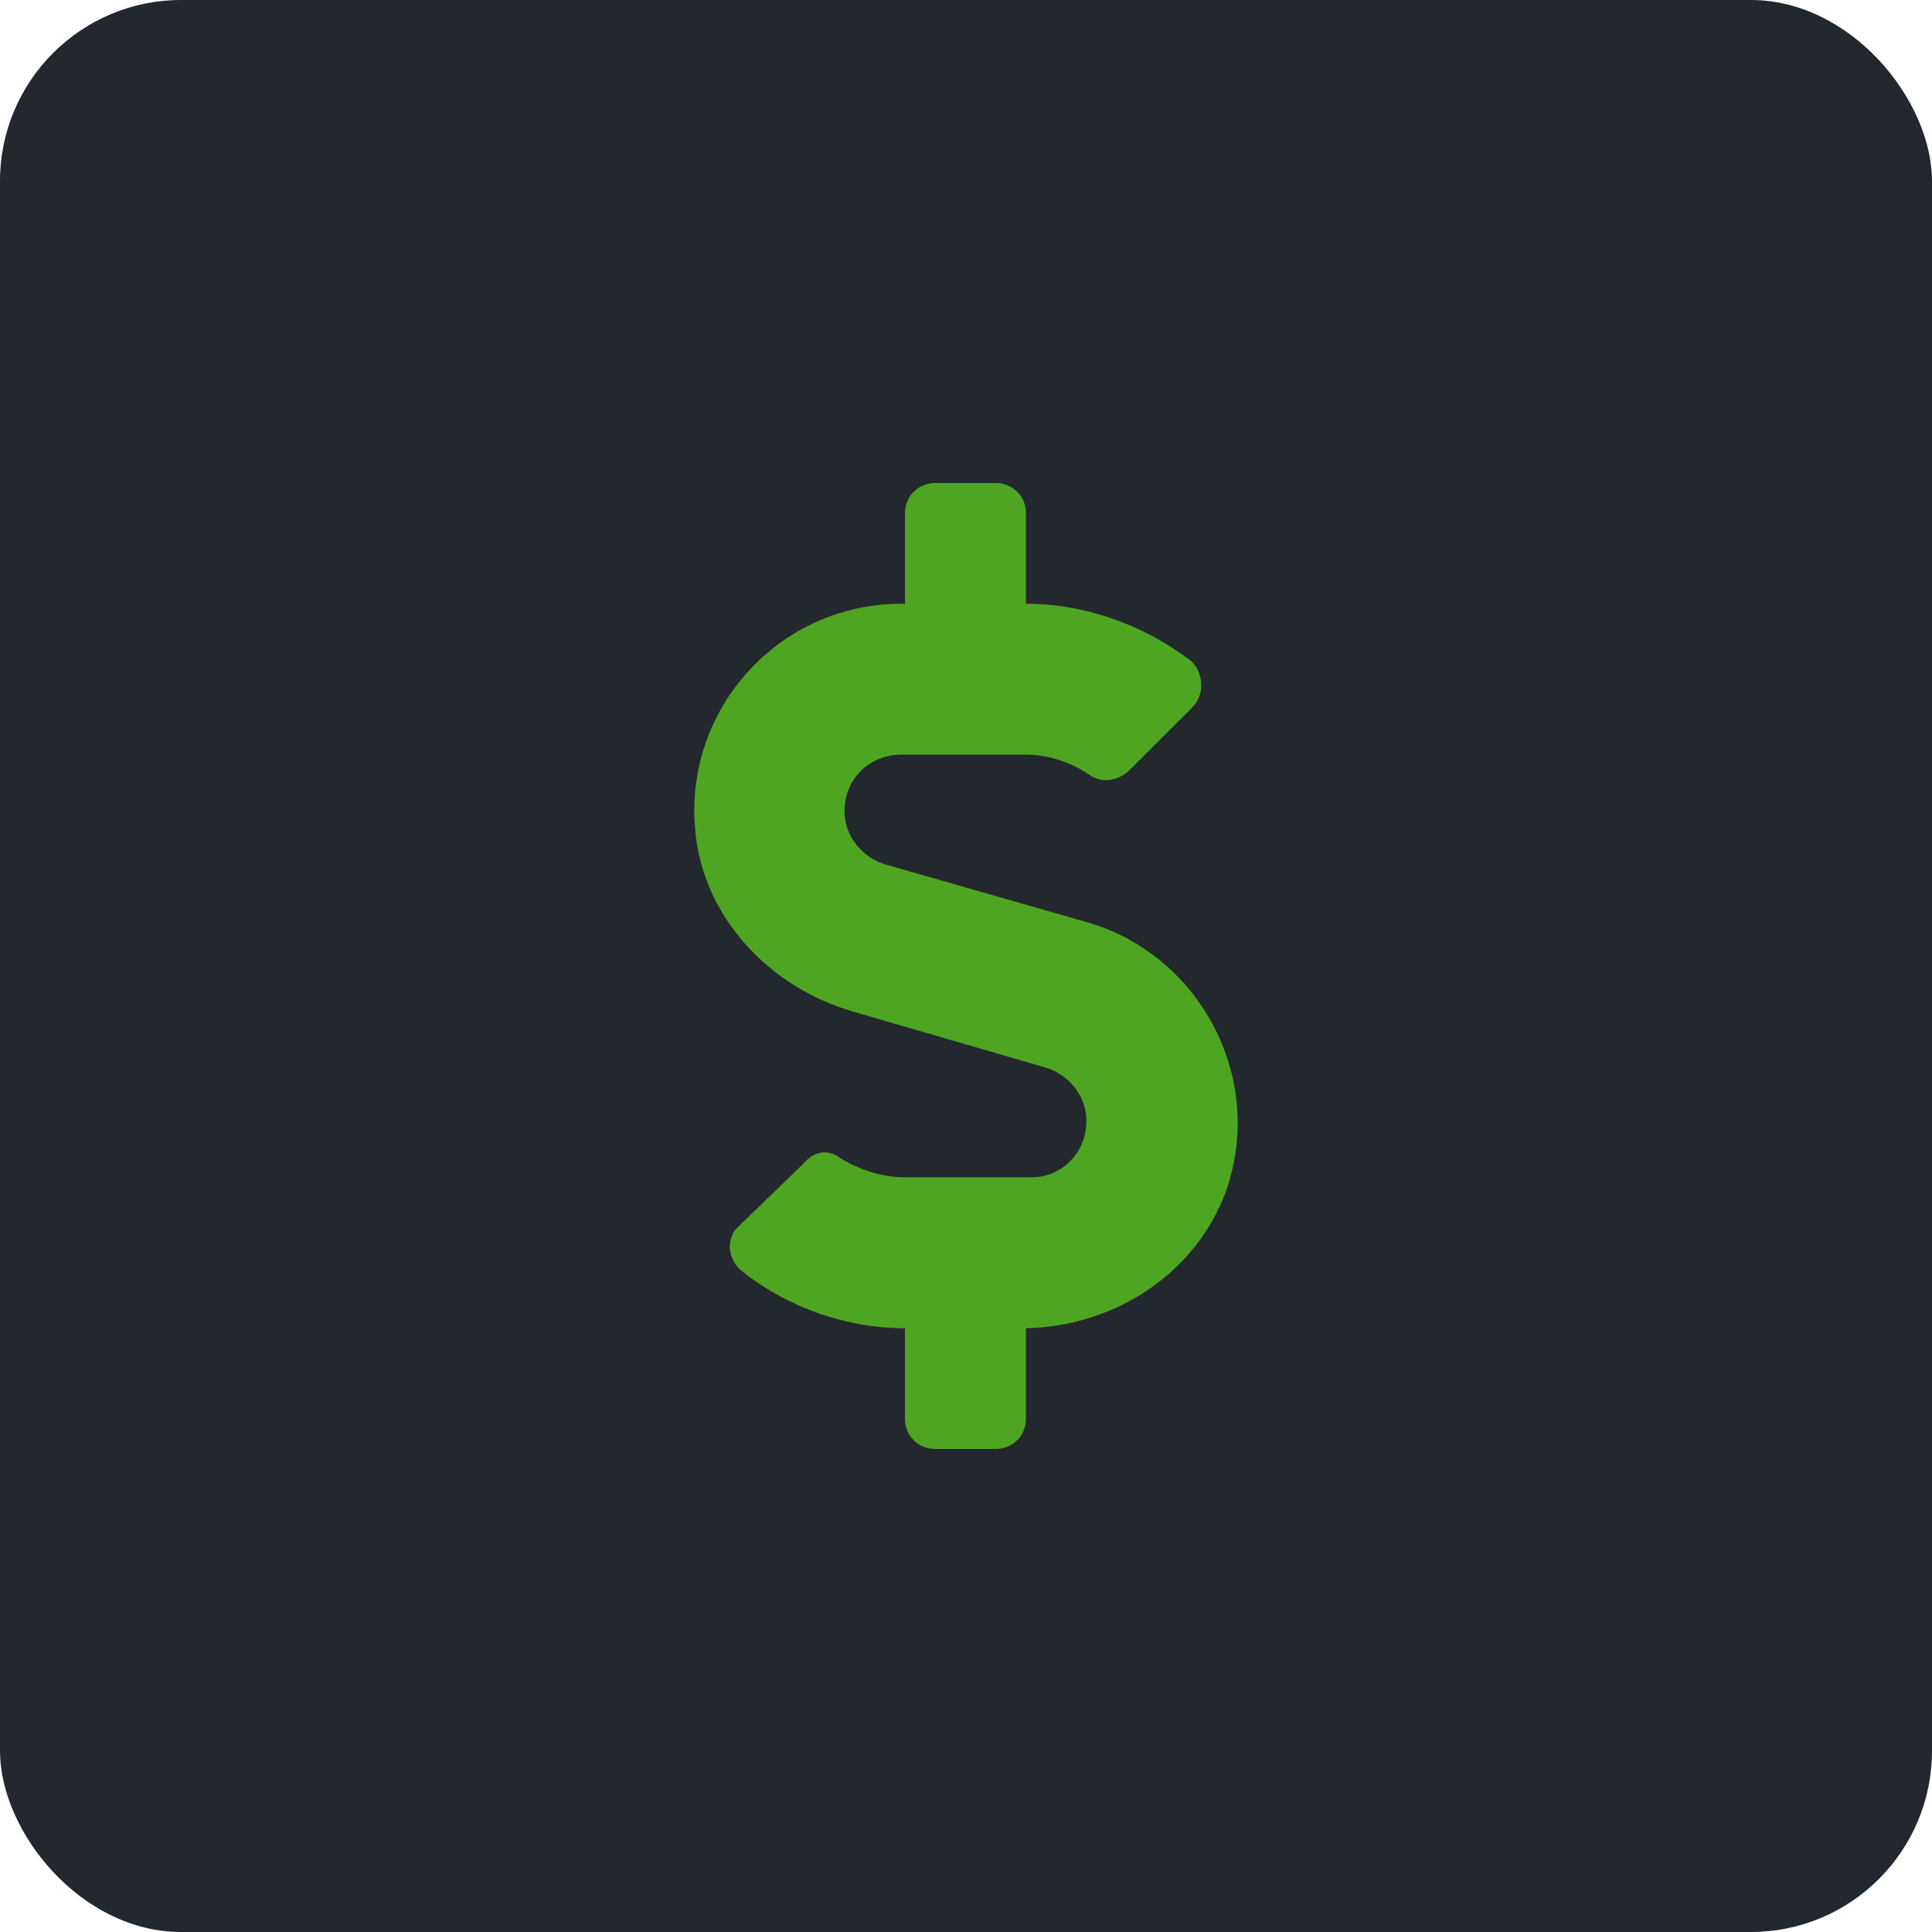 <svg width="32" height="32" viewBox="0 0 32 32" fill="none" xmlns="http://www.w3.org/2000/svg">
<rect width="32" height="32" rx="3" fill="#23272E"/>
<g clip-path="url(#clip0_244_1086)">
<path d="M18.026 15.281L14.645 14.312C14.27 14.188 13.988 13.844 13.988 13.438C13.988 12.906 14.395 12.5 14.927 12.5H16.993C17.369 12.5 17.744 12.625 18.057 12.844C18.245 12.969 18.495 12.938 18.683 12.781L19.747 11.719C19.966 11.5 19.935 11.125 19.716 10.938C18.934 10.344 17.963 10 16.993 10V8.5C16.993 8.219 16.774 8 16.492 8H15.49C15.209 8 14.989 8.219 14.989 8.5V10H14.927C12.924 10 11.327 11.719 11.515 13.75C11.64 15.188 12.736 16.344 14.113 16.75L17.337 17.688C17.713 17.812 17.994 18.156 17.994 18.562C17.994 19.094 17.588 19.5 17.087 19.5H14.989C14.614 19.5 14.238 19.375 13.925 19.188C13.738 19.031 13.487 19.062 13.331 19.25L12.235 20.312C12.016 20.5 12.047 20.875 12.298 21.062C13.049 21.656 14.019 22 14.989 22V23.5C14.989 23.781 15.209 24 15.49 24H16.492C16.774 24 16.993 23.781 16.993 23.5V22C18.464 21.969 19.81 21.094 20.311 19.719C20.968 17.812 19.841 15.812 18.026 15.281Z" fill="#4EA522"/>
</g>
<defs>
<clipPath id="clip0_244_1086">
<rect width="9" height="16" fill="white" transform="translate(11.5 8)"/>
</clipPath>
</defs>
</svg>
